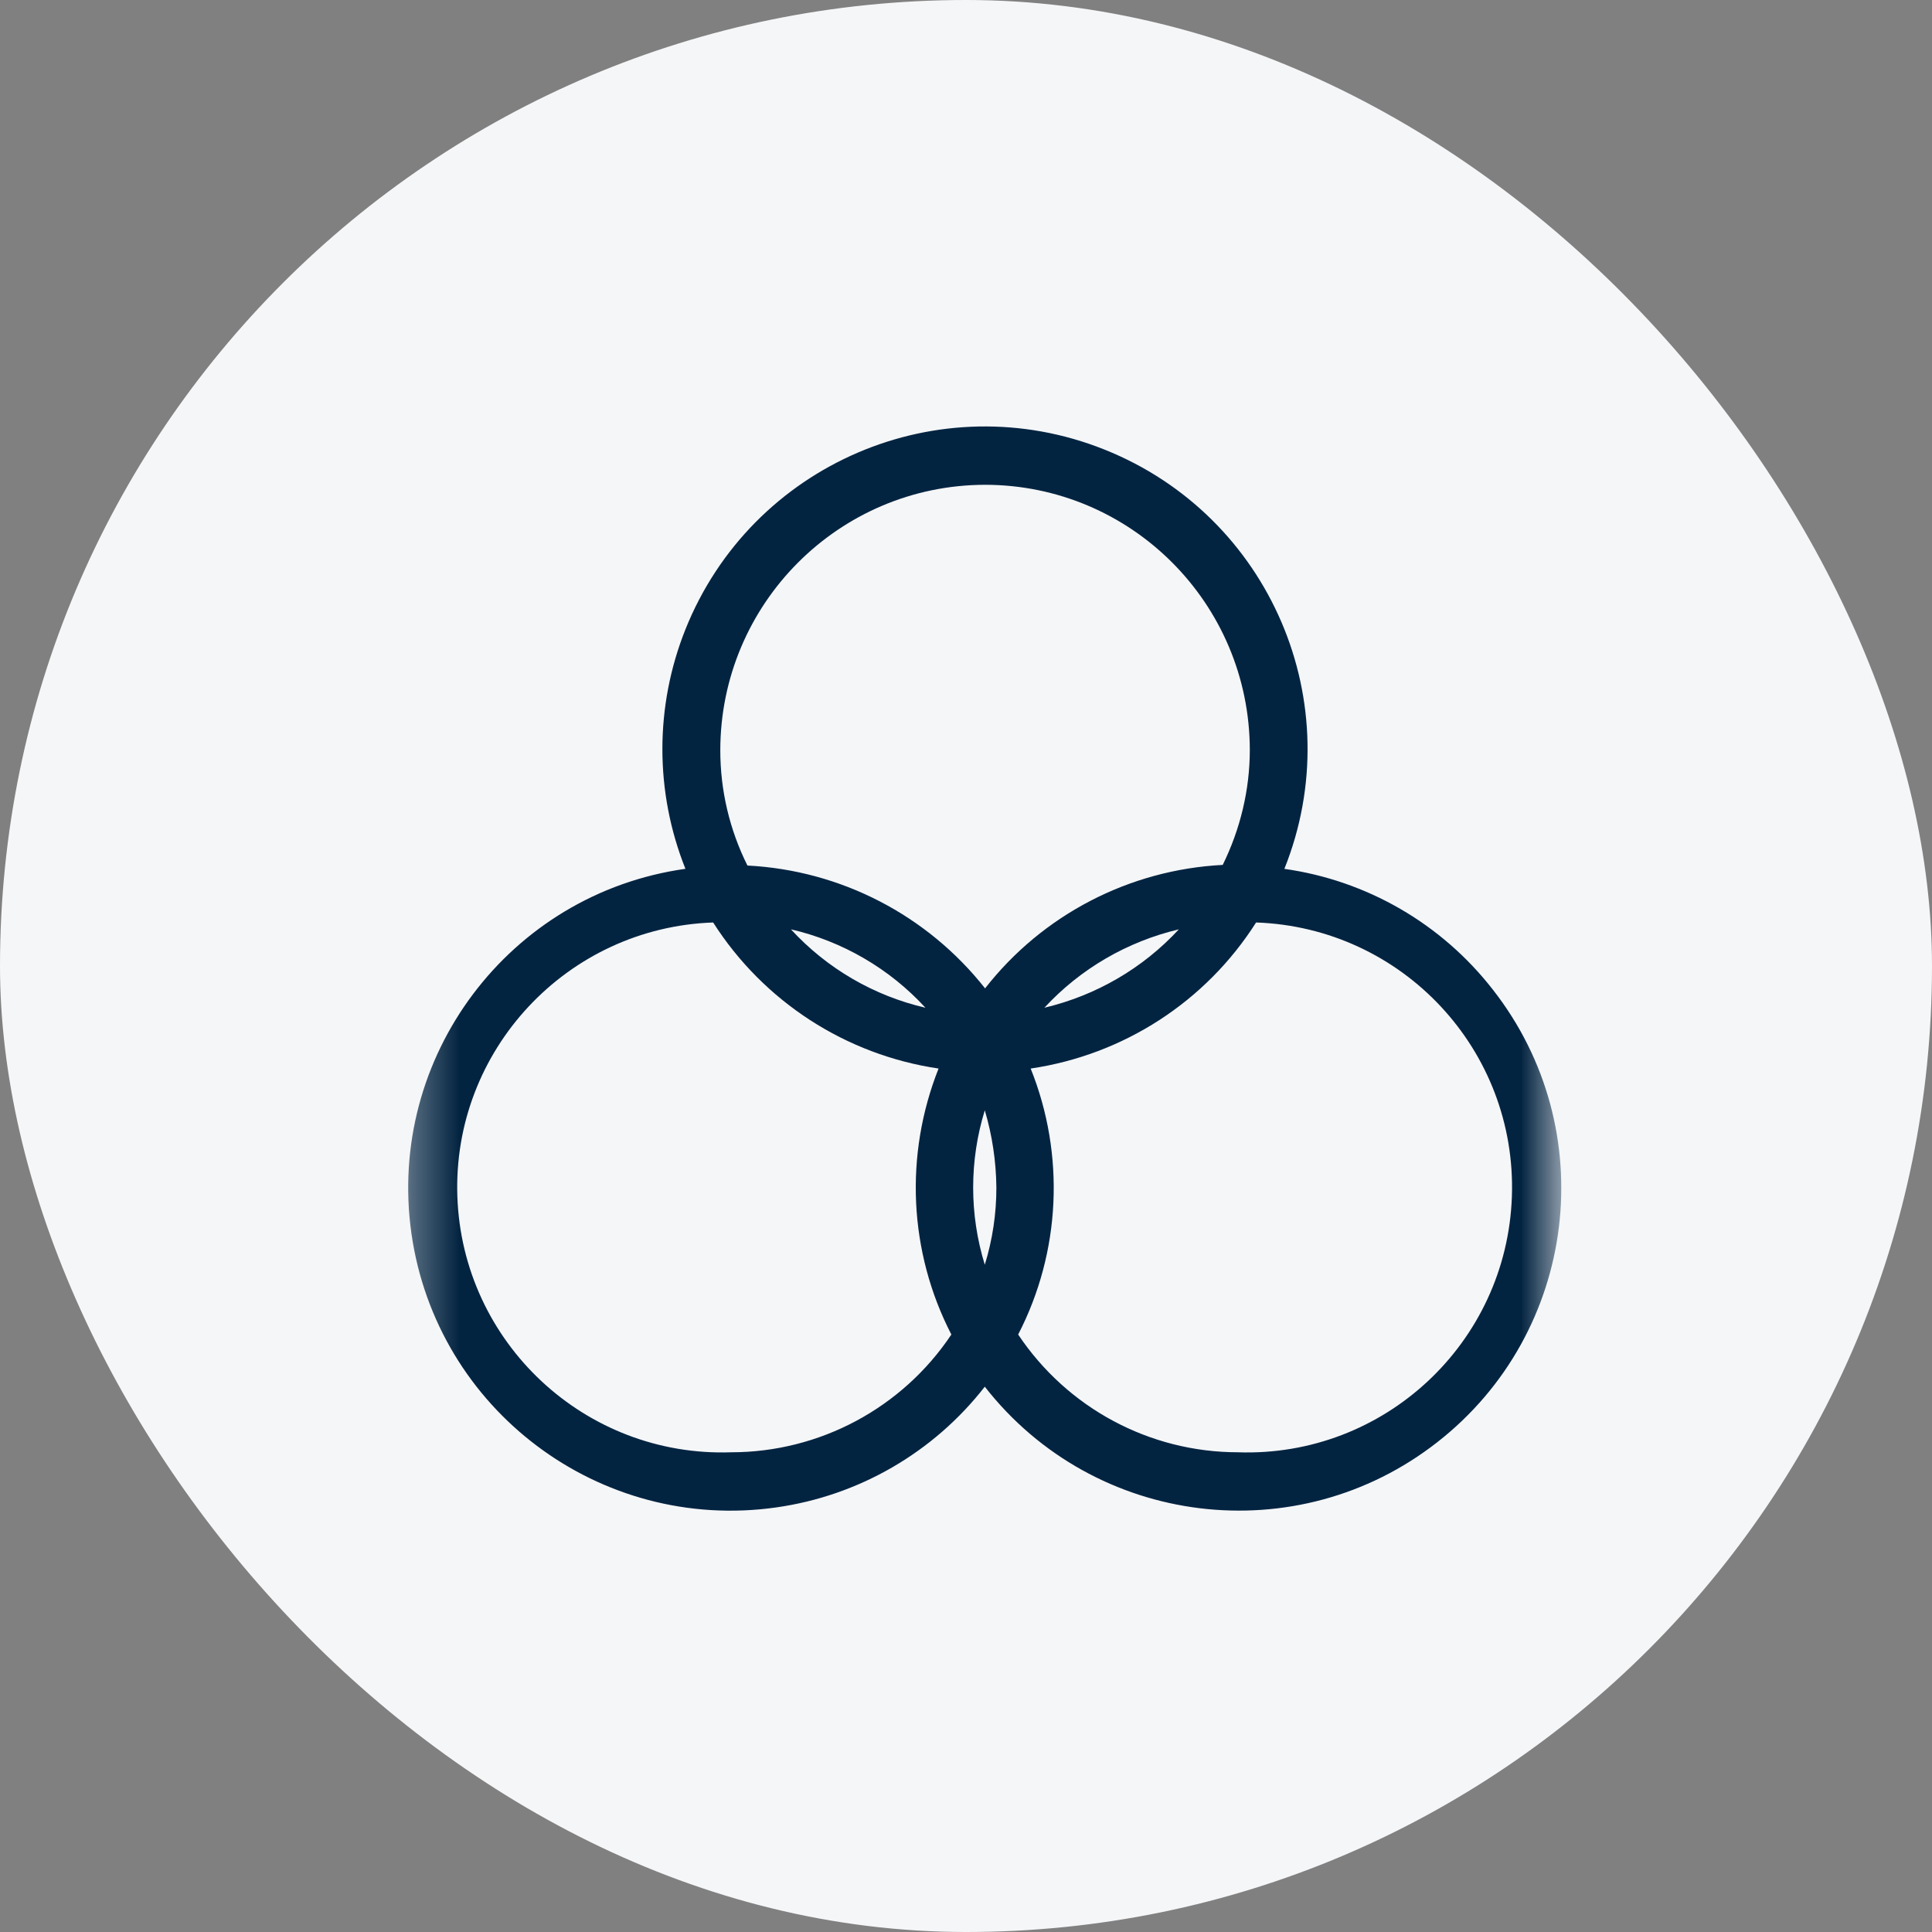 <svg width="40" height="40" viewBox="0 0 40 40" fill="none" xmlns="http://www.w3.org/2000/svg">
<rect x="0" y="0" width="40" height="40" fill="#808080" stroke="none"/>
<rect width="40" height="40" rx="20" fill="#F5F6F8"/>
<g clip-path="url(#clip0_452_1691)">
<mask id="mask0_452_1691" style="mask-type:luminance" maskUnits="userSpaceOnUse" x="8" y="8" width="25" height="24">
<path d="M8.334 32H32.334V8H8.334V32Z" fill="white"/>
</mask>
<g mask="url(#mask0_452_1691)">
<path d="M26.592 17.988C27.963 14.562 26.296 10.679 22.87 9.309C19.444 7.938 15.562 9.605 14.191 13.031C13.555 14.623 13.555 16.395 14.191 17.988C10.543 18.5 8 21.883 8.518 25.537C9.037 29.185 12.413 31.728 16.068 31.21C17.777 30.969 19.327 30.074 20.389 28.71C22.66 31.617 26.858 32.13 29.759 29.858C32.666 27.587 33.179 23.389 30.907 20.488C29.845 19.123 28.296 18.228 26.586 17.988H26.592ZM20.629 24.587C20.629 25.13 20.549 25.667 20.389 26.185C20.068 25.142 20.068 24.031 20.389 22.988C20.543 23.506 20.623 24.043 20.629 24.587ZM20.389 10.037C23.419 10.037 25.87 12.494 25.876 15.525C25.876 16.352 25.679 17.167 25.315 17.907C23.383 18.006 21.586 18.938 20.395 20.463C19.197 18.945 17.407 18.019 15.475 17.92C15.105 17.179 14.913 16.364 14.913 15.537C14.913 12.506 17.364 10.043 20.395 10.037H20.389ZM24.407 19.241C23.66 20.049 22.691 20.611 21.623 20.864C22.37 20.056 23.339 19.494 24.407 19.241ZM19.16 20.864C18.092 20.617 17.117 20.049 16.376 19.241C17.444 19.488 18.419 20.056 19.16 20.864ZM15.142 30.068C12.111 30.173 9.574 27.796 9.469 24.772C9.364 21.747 11.741 19.204 14.765 19.099C15.808 20.735 17.512 21.84 19.432 22.123C18.722 23.914 18.815 25.92 19.697 27.63C18.679 29.154 16.969 30.068 15.136 30.068H15.142ZM25.636 30.068C23.802 30.068 22.099 29.154 21.08 27.63C21.963 25.92 22.055 23.907 21.339 22.123C23.259 21.84 24.963 20.741 26.006 19.099C29.037 19.204 31.407 21.741 31.302 24.772C31.197 27.802 28.66 30.173 25.629 30.068H25.636Z" fill="#032441"/>
</g>
</g>
<defs>
<clipPath id="clip0_452_1691">
<rect width="24" height="24" fill="white" transform="translate(8.334 8)"/>
</clipPath>
</defs>
</svg>
